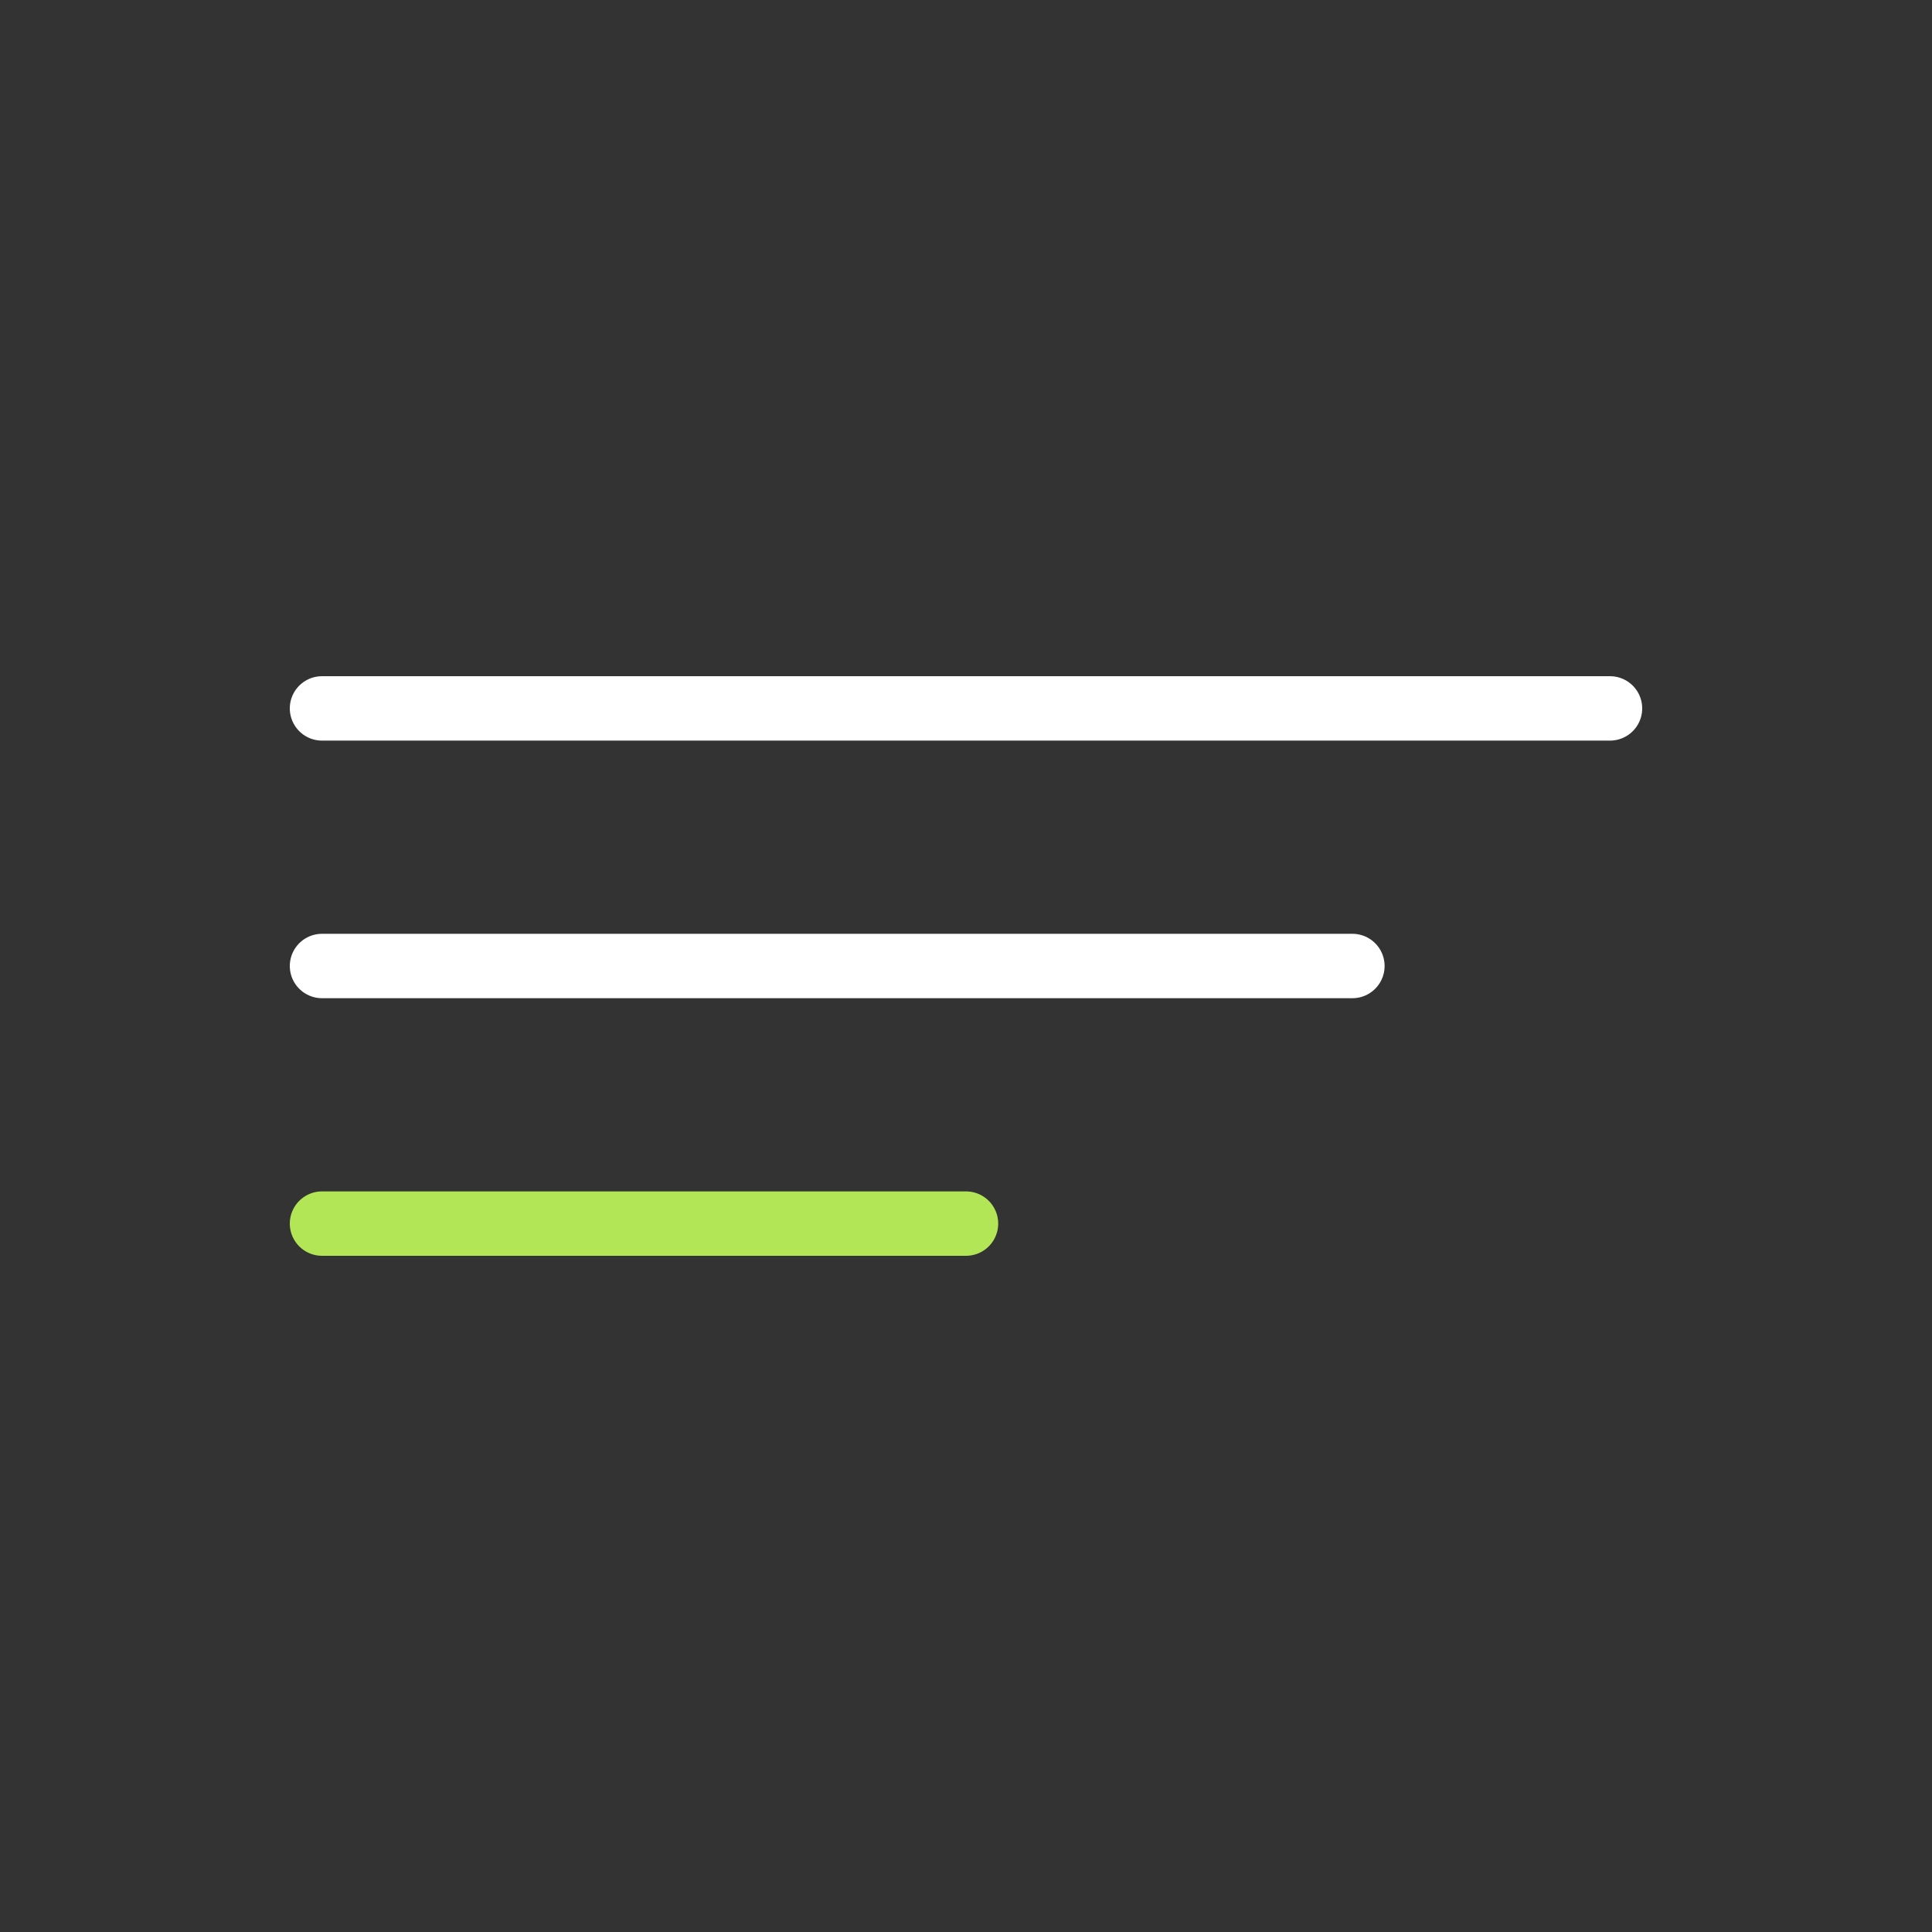 <?xml version="1.0" encoding="UTF-8"?> <svg xmlns="http://www.w3.org/2000/svg" width="30" height="30" viewBox="0 0 30 30" fill="none"><rect x="0" y="0" width="30" height="30" fill="#333333" stroke="none"/><path d="M5 11H25" stroke="white" stroke-linecap="round"></path><path d="M5 15H21" stroke="white" stroke-linecap="round"></path><path d="M5 19H15" stroke="#B3E656" stroke-linecap="round"></path></svg> 